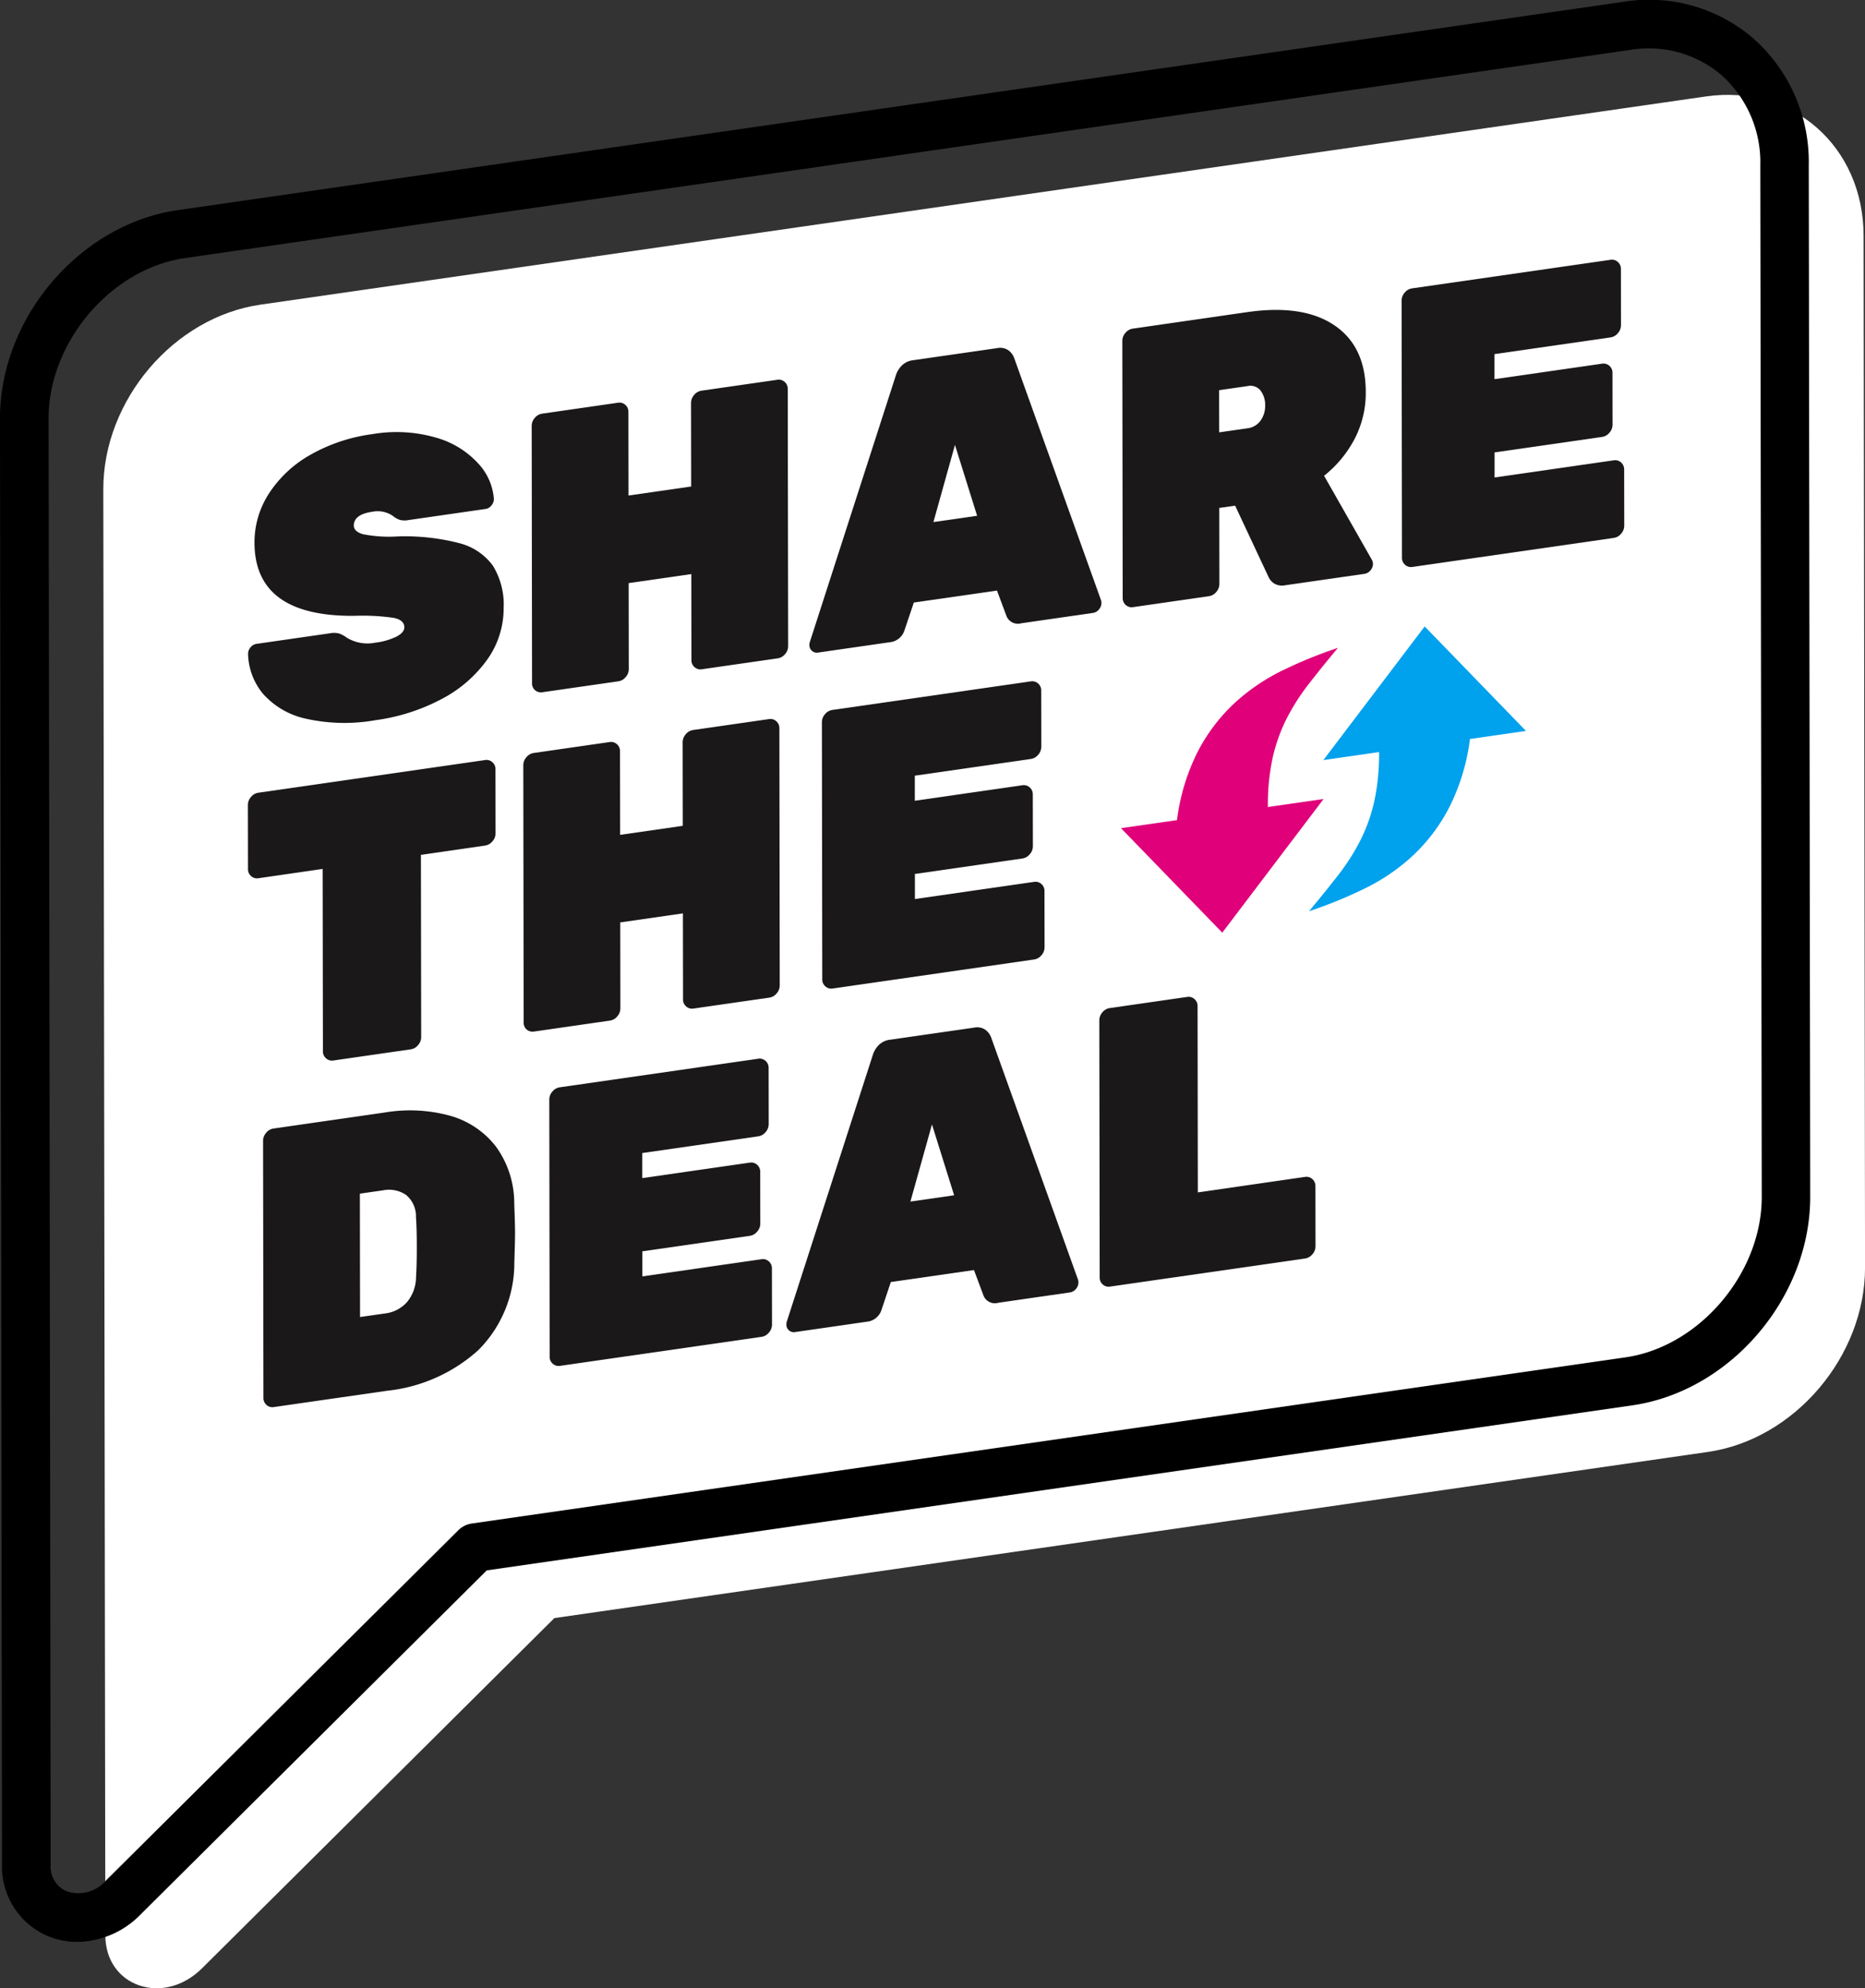<svg xmlns="http://www.w3.org/2000/svg" width="180.598" height="192.54" viewBox="0 0 180.598 192.54"><rect x="0" y="0" width="180.598" height="192.54" fill="#333333" stroke="none"/><defs><style>.a{fill:#fff;}.b{fill:#1a1818;}.c{fill:#00a1ed;}.d{fill:#e0007a;}</style></defs><g transform="translate(-456.738 -509.124)"><path class="a" d="M619.59,516.312,479.618,536.474c-8.383,1.208-15.231,9.252-15.219,17.876l.14,99.906h0l.056,40.131c.006,4.977,5.641,6.9,9.368,3.191l34.115-33.911,111.7-16.089c8.384-1.207,15.231-9.251,15.22-17.876l-.14-99.906C634.842,521.173,627.973,515.105,619.59,516.312Z" transform="translate(2.343 2.152)"/><path d="M464.228,697.176a7.432,7.432,0,0,1-2.858-.564,7.289,7.289,0,0,1-4.435-6.9l-.2-140.038c-.013-9.77,7.719-18.834,17.236-20.205L613.945,509.3a15.478,15.478,0,0,1,12.545,3.517,15.964,15.964,0,0,1,5.4,12.291l.14,99.906c.014,9.77-7.718,18.834-17.234,20.205L503.873,661.2,470.31,694.563A8.7,8.7,0,0,1,464.228,697.176ZM614.616,513.955,474.644,534.118c-7.168,1.033-13.215,8.151-13.2,15.546l.2,140.038a2.579,2.579,0,0,0,1.537,2.57A3.526,3.526,0,0,0,467,691.229l34.116-33.911a2.344,2.344,0,0,1,1.321-.659l111.7-16.088c7.168-1.033,13.214-8.152,13.2-15.547l-.14-99.906a11.326,11.326,0,0,0-3.779-8.741,10.863,10.863,0,0,0-8.8-2.421Z" transform="translate(0 0)"/><g transform="translate(480.743 534.271)"><path class="b" d="M480.744,568.923a7.746,7.746,0,0,1-4.143-2.391,6.26,6.26,0,0,1-1.466-3.893.947.947,0,0,1,.243-.632.913.913,0,0,1,.58-.334l7.117-1.025a2.106,2.106,0,0,1,.842.013,2.647,2.647,0,0,1,.769.41,3.85,3.85,0,0,0,2.772.487,6.507,6.507,0,0,0,2.042-.584q.766-.4.766-.9,0-.7-1.013-.915a20.88,20.88,0,0,0-3.822-.2q-9.665.082-9.675-7.086a8.678,8.678,0,0,1,1.436-4.813,11.511,11.511,0,0,1,4.022-3.72,16.517,16.517,0,0,1,5.953-1.976,13.783,13.783,0,0,1,6.182.343,8.731,8.731,0,0,1,4.087,2.514,5.637,5.637,0,0,1,1.5,3.425.957.957,0,0,1-.243.633.873.873,0,0,1-.542.328l-7.492,1.08a1.97,1.97,0,0,1-.824-.017,2.156,2.156,0,0,1-.675-.384,2.6,2.6,0,0,0-1.986-.407q-1.8.258-1.8,1.337,0,.578.88.837a12.89,12.89,0,0,0,3.279.221,21.023,21.023,0,0,1,6.013.637,5.787,5.787,0,0,1,3.3,2.2,7.179,7.179,0,0,1,1.037,4.07,8.553,8.553,0,0,1-1.6,5.03,12.575,12.575,0,0,1-4.433,3.818,19.054,19.054,0,0,1-6.384,2.037A17.181,17.181,0,0,1,480.744,568.923Z" transform="translate(-475.117 -524.469)"/><path class="b" d="M496.5,567.359a.863.863,0,0,1-.3-.708l-.034-24.893a1.169,1.169,0,0,1,.3-.776,1.13,1.13,0,0,1,.712-.41l7.341-1.058a.846.846,0,0,1,.712.205.886.886,0,0,1,.3.689l.01,8.092,6.068-.874-.012-8.092a1.168,1.168,0,0,1,.3-.776,1.136,1.136,0,0,1,.71-.411l7.341-1.056a.844.844,0,0,1,.713.205.881.881,0,0,1,.3.689L521,563.08a1.165,1.165,0,0,1-.3.776,1.121,1.121,0,0,1-.712.41l-7.341,1.058a.842.842,0,0,1-.712-.206.874.874,0,0,1-.3-.688l-.012-8.323-6.068.874.012,8.323a1.159,1.159,0,0,1-.3.776,1.119,1.119,0,0,1-.71.41l-7.341,1.058A.87.87,0,0,1,496.5,567.359Z" transform="translate(-468.684 -525.66)"/><path class="b" d="M517.005,564.259a.719.719,0,0,1-.245-.563.93.93,0,0,1,.037-.274l8.319-25.789a2.381,2.381,0,0,1,.56-.966,1.836,1.836,0,0,1,1.123-.548l8.128-1.17a1.427,1.427,0,0,1,1.124.223,1.641,1.641,0,0,1,.563.806L545,559.359a.843.843,0,0,1,.038.265.953.953,0,0,1-.243.632.918.918,0,0,1-.58.334l-6.93,1a1.187,1.187,0,0,1-1.461-.752l-.9-2.414-8.053,1.16-.9,2.673a1.658,1.658,0,0,1-1.459,1.174l-6.93,1A.689.689,0,0,1,517.005,564.259Zm11.764-12.468,4.232-.609-2.146-6.861Z" transform="translate(-462.386 -526.381)"/><path class="b" d="M540.3,560.685A.877.877,0,0,1,540,560l-.035-24.893a1.165,1.165,0,0,1,.3-.774,1.124,1.124,0,0,1,.71-.411l11.088-1.6q5.392-.778,8.43,1.272t3.044,6.442a9.641,9.641,0,0,1-1.081,4.568,11.216,11.216,0,0,1-2.954,3.566l4.62,8.122a.9.9,0,0,1,.112.409.953.953,0,0,1-.243.632.919.919,0,0,1-.58.334l-7.678,1.106a1.478,1.478,0,0,1-1.068-.174,1.457,1.457,0,0,1-.545-.635l-3.231-6.9-1.536.221.01,7.36a1.165,1.165,0,0,1-.3.776,1.129,1.129,0,0,1-.712.411l-7.341,1.058A.842.842,0,0,1,540.3,560.685Zm11.777-17.113a1.813,1.813,0,0,0,1.272-.743,2.439,2.439,0,0,0,.448-1.47,2.31,2.31,0,0,0-.432-1.422,1.267,1.267,0,0,0-1.294-.449l-2.734.393.007,4.085Z" transform="translate(-455.289 -527.243)"/><path class="b" d="M561.011,557.929a.876.876,0,0,1-.3-.689l-.035-24.893a1.165,1.165,0,0,1,.3-.774,1.121,1.121,0,0,1,.71-.411l19.215-2.768a.847.847,0,0,1,.712.206.884.884,0,0,1,.3.69l.006,5.434a1.163,1.163,0,0,1-.3.774,1.13,1.13,0,0,1-.712.411l-11.237,1.618,0,2.428,10.413-1.5a.849.849,0,0,1,.713.205.88.88,0,0,1,.3.69l.007,5.009a1.164,1.164,0,0,1-.3.776,1.132,1.132,0,0,1-.712.411l-10.413,1.5,0,2.428,11.536-1.661a.85.85,0,0,1,.713.205.884.884,0,0,1,.3.69l.008,5.434a1.169,1.169,0,0,1-.3.774,1.126,1.126,0,0,1-.712.411l-19.514,2.812A.842.842,0,0,1,561.011,557.929Z" transform="translate(-448.956 -528.382)"/><path class="b" d="M482.686,594.375a.872.872,0,0,1-.3-.69l-.025-17.648-6.218.9a.842.842,0,0,1-.712-.206.871.871,0,0,1-.3-.688l-.009-6.2a1.162,1.162,0,0,1,.3-.776,1.128,1.128,0,0,1,.71-.41l21.95-3.163a.847.847,0,0,1,.712.206.878.878,0,0,1,.3.689l.009,6.2a1.164,1.164,0,0,1-.3.774,1.124,1.124,0,0,1-.71.411l-6.218.9.025,17.648a1.166,1.166,0,0,1-.3.776,1.121,1.121,0,0,1-.71.41l-7.492,1.08A.841.841,0,0,1,482.686,594.375Z" transform="translate(-475.121 -517.037)"/><path class="b" d="M495.879,592.523a.867.867,0,0,1-.3-.709l-.035-24.893a1.165,1.165,0,0,1,.3-.774,1.124,1.124,0,0,1,.71-.411l7.341-1.058a.845.845,0,0,1,.713.206.876.876,0,0,1,.3.688l.012,8.092,6.068-.874-.012-8.092a1.169,1.169,0,0,1,.3-.776,1.127,1.127,0,0,1,.712-.41l7.341-1.058a.842.842,0,0,1,.712.206.876.876,0,0,1,.3.688l.035,24.893a1.165,1.165,0,0,1-.3.776,1.129,1.129,0,0,1-.71.411l-7.341,1.056a.84.84,0,0,1-.713-.205.875.875,0,0,1-.3-.689L511,581.268l-6.068.875.012,8.322a1.165,1.165,0,0,1-.3.776,1.128,1.128,0,0,1-.712.411l-7.341,1.058A.88.88,0,0,1,495.879,592.523Z" transform="translate(-468.875 -517.964)"/><path class="b" d="M518.022,589.193a.874.874,0,0,1-.3-.688l-.035-24.893a1.168,1.168,0,0,1,.3-.776,1.135,1.135,0,0,1,.712-.411l19.214-2.767a.842.842,0,0,1,.712.206.877.877,0,0,1,.3.688l.008,5.434a1.166,1.166,0,0,1-.3.774,1.127,1.127,0,0,1-.712.411l-11.237,1.619,0,2.428,10.413-1.5a.846.846,0,0,1,.712.206.877.877,0,0,1,.3.688l.008,5.01a1.171,1.171,0,0,1-.3.776,1.128,1.128,0,0,1-.712.41l-10.413,1.5,0,2.428,11.537-1.662a.848.848,0,0,1,.712.206.877.877,0,0,1,.3.69l.008,5.432a1.166,1.166,0,0,1-.3.776,1.122,1.122,0,0,1-.71.41L518.733,589.4A.843.843,0,0,1,518.022,589.193Z" transform="translate(-462.103 -518.82)"/><path class="b" d="M476.582,619.994a.877.877,0,0,1-.3-.69l-.035-24.893a1.17,1.17,0,0,1,.3-.776,1.125,1.125,0,0,1,.71-.41l10.787-1.554a14.635,14.635,0,0,1,6.332.321,8.5,8.5,0,0,1,4.424,2.985,9.322,9.322,0,0,1,1.769,5.488q.078,2.147.078,2.917,0,.733-.07,2.825a11.9,11.9,0,0,1-3.491,8.481,15.6,15.6,0,0,1-8.818,3.929l-10.974,1.58A.842.842,0,0,1,476.582,619.994Zm11.489-8.863a3.366,3.366,0,0,0,2.115-1.1,3.851,3.851,0,0,0,.876-2.458q.074-1.126.07-2.9,0-1.812-.078-2.84a2.7,2.7,0,0,0-.958-2.176,2.938,2.938,0,0,0-2.229-.449l-2.247.324.017,11.946Z" transform="translate(-474.777 -509.085)"/><path class="b" d="M497.807,617.177a.874.874,0,0,1-.3-.688l-.035-24.893a1.168,1.168,0,0,1,.3-.776,1.128,1.128,0,0,1,.712-.41l19.214-2.768a.847.847,0,0,1,.713.206.88.88,0,0,1,.3.688l.008,5.434a1.172,1.172,0,0,1-.3.776,1.125,1.125,0,0,1-.712.41l-11.237,1.619,0,2.428,10.413-1.5a.846.846,0,0,1,.712.206.878.878,0,0,1,.3.688l.008,5.01a1.165,1.165,0,0,1-.3.774,1.124,1.124,0,0,1-.712.411l-10.411,1.5,0,2.428,11.537-1.662a.844.844,0,0,1,.712.206.876.876,0,0,1,.3.688l.008,5.434a1.159,1.159,0,0,1-.3.776,1.123,1.123,0,0,1-.71.41l-19.514,2.811A.845.845,0,0,1,497.807,617.177Z" transform="translate(-468.286 -510.261)"/><path class="b" d="M515.3,614.649a.711.711,0,0,1-.244-.561.94.94,0,0,1,.036-.276l8.318-25.788a2.4,2.4,0,0,1,.56-.968,1.844,1.844,0,0,1,1.124-.547l8.128-1.17a1.422,1.422,0,0,1,1.124.223,1.641,1.641,0,0,1,.563.806l8.387,23.381a.869.869,0,0,1,.038.264.956.956,0,0,1-.243.633.918.918,0,0,1-.58.334l-6.93,1a1.186,1.186,0,0,1-1.461-.753l-.9-2.413-8.053,1.16-.895,2.673a1.66,1.66,0,0,1-1.46,1.174l-6.929,1A.688.688,0,0,1,515.3,614.649Zm11.764-12.467,4.234-.61-2.146-6.86Z" transform="translate(-462.909 -510.969)"/><path class="b" d="M538.594,610.906a.874.874,0,0,1-.3-.688l-.035-24.893a1.168,1.168,0,0,1,.3-.776,1.128,1.128,0,0,1,.71-.41l7.492-1.08a.846.846,0,0,1,.712.206.872.872,0,0,1,.3.688l.025,18.035,10.375-1.5a.85.85,0,0,1,.713.206.881.881,0,0,1,.3.69l.008,5.818a1.171,1.171,0,0,1-.3.776,1.136,1.136,0,0,1-.712.411l-18.878,2.719A.842.842,0,0,1,538.594,610.906Z" transform="translate(-455.811 -511.663)"/></g><path class="c" d="M553.809,583.161q1.606-1.924,2.869-3.558a20.8,20.8,0,0,0,2.134-3.368,16.37,16.37,0,0,0,1.325-3.758,21.523,21.523,0,0,0,.454-4.731l-5.391.776,9.809-12.942,9.807,10.118-5.421.781a20.342,20.342,0,0,1-2,6.61,17.239,17.239,0,0,1-3.507,4.664,19.257,19.257,0,0,1-4.648,3.188A43.418,43.418,0,0,1,553.809,583.161Z" transform="translate(29.688 14.208)"/><path class="d" d="M560.875,557.168q-1.608,1.923-2.871,3.558a20.811,20.811,0,0,0-2.134,3.368,16.378,16.378,0,0,0-1.325,3.758,21.521,21.521,0,0,0-.454,4.731l5.393-.777-9.809,12.943-9.808-10.118,5.422-.781a20.31,20.31,0,0,1,2-6.61,17.228,17.228,0,0,1,3.51-4.664,19.292,19.292,0,0,1,4.646-3.189A43.412,43.412,0,0,1,560.875,557.168Z" transform="translate(25.423 14.694)"/></g></svg>